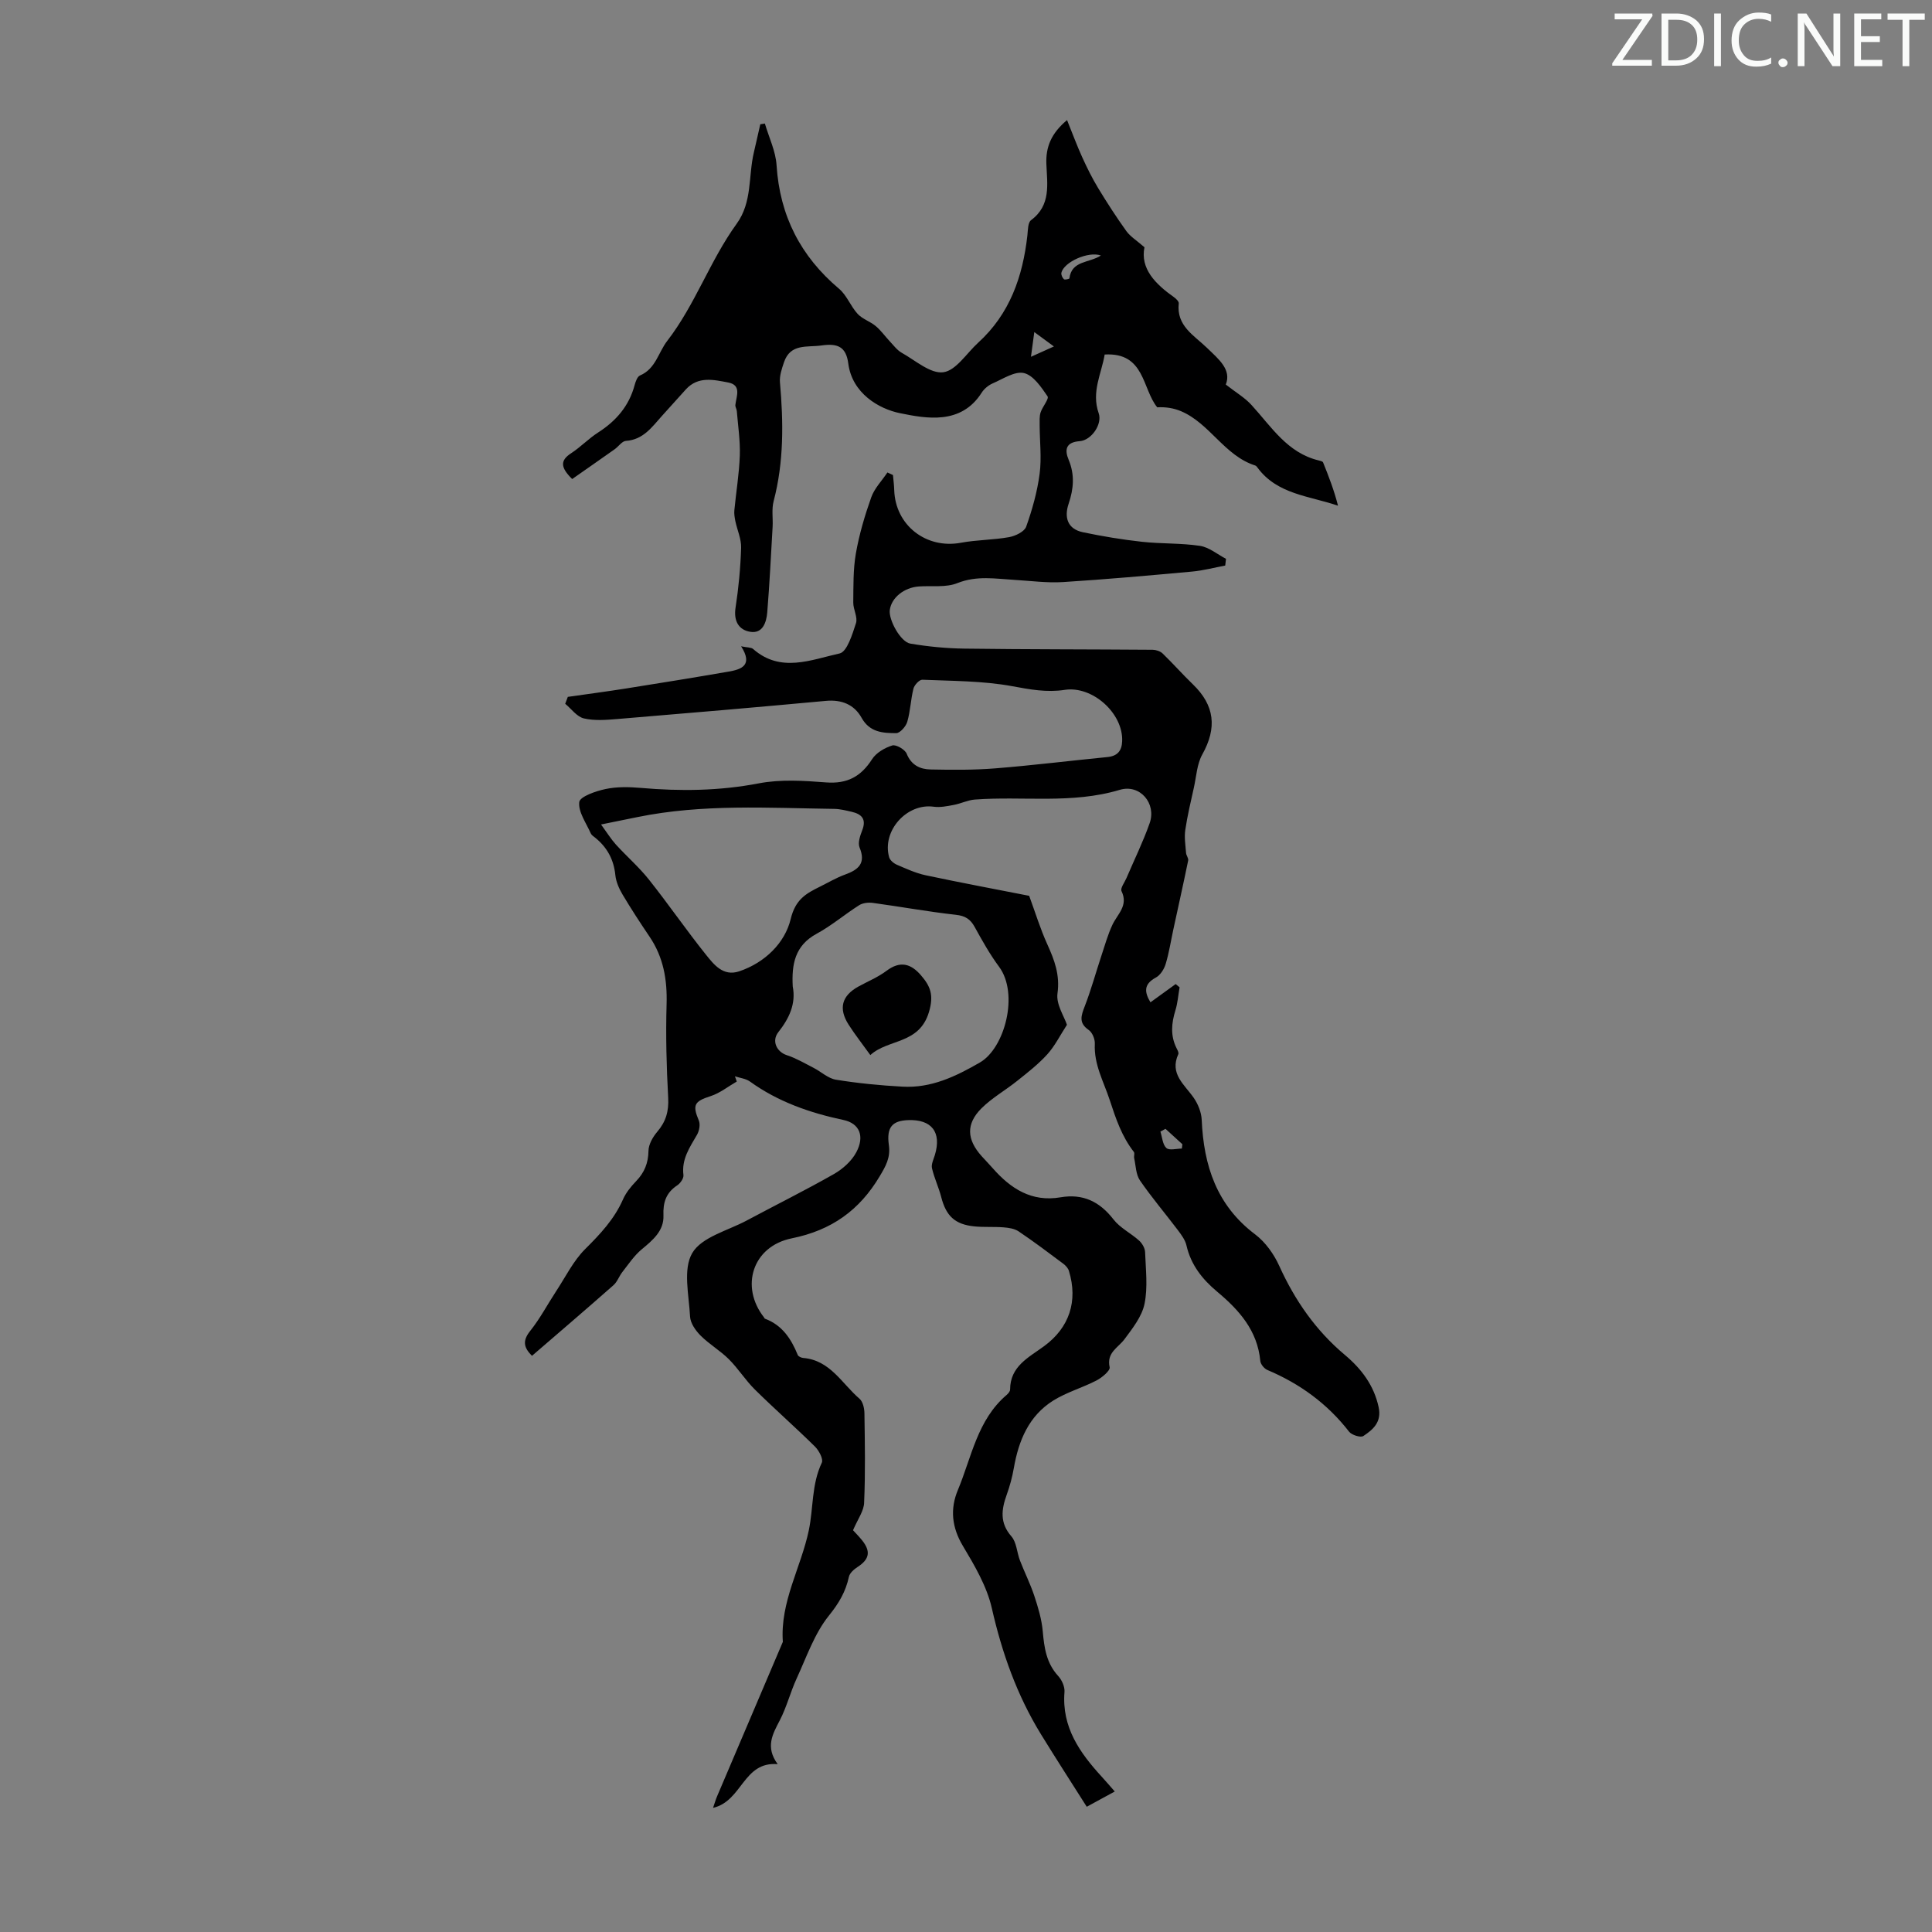 <svg enable-background="new 0 0 400 400" viewBox="0 0 400 400" xmlns="http://www.w3.org/2000/svg"><rect x="0" y="0" width="400" height="400" fill="#808080" stroke="none"/><g fill="#fafbfa"><path d="m342.2 3.2-6.3 9.2h6.1v1.2h-8.2v-.5l6.2-9.1h-5.7v-1.2h7.8v.4z"/><path d="m344 13.7v-10.9h3.1c1.6 0 3 .5 4.1 1.4 1.1 1 1.6 2.2 1.6 3.9s-.5 3-1.6 4-2.5 1.5-4.2 1.5h-3zm1.4-9.6v8.4h1.6c1.4 0 2.5-.4 3.2-1.1.8-.8 1.2-1.8 1.2-3.2s-.4-2.4-1.2-3.1-1.8-1-3.1-1z"/><path d="m356.3 2.8v10.9h-1.4v-10.9z"/><path d="m366.6 13.2c-.8.4-1.8.6-3 .6-1.6 0-2.8-.5-3.7-1.5s-1.4-2.3-1.4-3.9c0-1.7.5-3.2 1.6-4.2s2.4-1.6 4-1.6c1 0 1.9.1 2.6.4v1.5c-.8-.4-1.6-.6-2.6-.6-1.2 0-2.2.4-3 1.2s-1.1 1.9-1.1 3.3c0 1.3.4 2.3 1.1 3.1s1.6 1.1 2.8 1.1c1.1 0 2-.2 2.8-.7v1.3z"/><path d="m368.2 13c0-.3.1-.5.3-.6.2-.2.4-.3.6-.3.3 0 .5.1.7.3s.3.4.3.6-.1.5-.3.6c-.2.2-.4.3-.7.3s-.5-.1-.6-.3c-.2-.2-.3-.4-.3-.6z"/><path d="m381.1 13.7h-1.7l-5.5-8.4c-.2-.2-.3-.5-.4-.7 0 .2.1.8.1 1.5v7.6h-1.4v-10.9h1.8l5.3 8.3c.3.4.4.6.4.8 0-.3-.1-.8-.1-1.6v-7.5h1.4v10.9z"/><path d="m389.7 13.7h-5.8v-10.9h5.6v1.2h-4.2v3.5h3.9v1.2h-3.9v3.7h4.4z"/><path d="m398.4 4.1h-3.1v9.6h-1.4v-9.6h-3.1v-1.3h7.7v1.3z"/></g><path d="m176.61 316.82c.41.46 1.2 1.24 1.89 2.1 1.83 2.3 1.49 3.91-.91 5.48-.76.49-1.66 1.27-1.83 2.05-.67 3.09-2.06 5.46-4.13 8.03-3 3.72-4.64 8.58-6.69 13.03-1.3 2.82-2.06 5.9-3.48 8.64-1.49 2.87-3.06 5.53-.45 9.1-7.16-.6-7.29 7.63-13.38 9.05.35-1.01.54-1.71.83-2.38 4.54-10.67 9.08-21.33 13.62-31.99-.59-8.29 3.77-15.4 5.38-23.12.96-4.61.55-9.49 2.69-13.98.35-.74-.6-2.52-1.42-3.33-4.06-4.01-8.36-7.78-12.42-11.79-1.97-1.94-3.46-4.36-5.42-6.31-1.79-1.78-4.05-3.09-5.84-4.88-1.04-1.04-2.11-2.57-2.18-3.94-.23-4.46-1.51-9.83.46-13.16 1.95-3.31 7.33-4.62 11.26-6.72 6.01-3.22 12.13-6.25 18.05-9.62 1.84-1.05 3.68-2.69 4.65-4.52 1.76-3.31.69-5.97-2.66-6.68-6.97-1.48-13.53-3.76-19.36-7.96-.85-.61-2.06-.73-3.11-1.08.13.36.25.72.38 1.08-1.8 1.03-3.49 2.4-5.41 3.02-3.38 1.08-3.81 1.81-2.45 5.05.34.8.1 2.12-.36 2.93-1.51 2.62-3.24 5.06-2.82 8.37.08.66-.64 1.7-1.28 2.12-2.3 1.52-2.97 3.5-2.86 6.23.13 3.19-2.21 5.12-4.51 7.03-1.55 1.29-2.72 3.06-3.99 4.68-.68.86-1.05 2.03-1.84 2.73-5.53 4.88-11.14 9.68-16.88 14.63-1.74-1.74-1.99-3.13-.36-5.17 2.04-2.55 3.58-5.5 5.39-8.25 1.93-2.94 3.53-6.23 5.97-8.67 3.13-3.11 6.04-6.2 7.84-10.29.61-1.39 1.65-2.67 2.72-3.78 1.72-1.79 2.52-3.74 2.56-6.27.02-1.34.89-2.87 1.81-3.95 1.79-2.09 2.42-4.25 2.27-7.04-.35-6.44-.52-12.91-.33-19.36.15-5.08-.64-9.73-3.52-13.99-1.94-2.87-3.84-5.78-5.61-8.76-.72-1.21-1.34-2.63-1.48-4-.32-3.2-1.68-5.71-4.13-7.71-.35-.28-.79-.55-.96-.93-.94-2.15-2.62-4.44-2.38-6.48.14-1.14 3.43-2.28 5.45-2.7 2.35-.5 4.89-.44 7.32-.23 8.17.71 16.23.62 24.37-.94 4.51-.87 9.34-.56 13.98-.2 4.36.33 7.2-1.21 9.5-4.8.85-1.33 2.62-2.37 4.18-2.85.78-.24 2.62.82 2.98 1.69.96 2.4 2.79 3.24 4.97 3.28 4.46.09 8.95.13 13.39-.23 7.75-.62 15.47-1.58 23.21-2.34 2.05-.2 2.97-1.27 3.05-3.25.26-5.77-6.12-11.55-11.9-10.66-3.71.57-7.18-.08-10.86-.76-6.08-1.12-12.39-1.07-18.61-1.34-.61-.03-1.65 1.09-1.84 1.84-.57 2.26-.63 4.65-1.28 6.87-.28.97-1.51 2.36-2.3 2.35-2.73-.01-5.47-.14-7.16-3.18-1.51-2.72-4.1-3.81-7.4-3.5-14.36 1.33-28.73 2.56-43.1 3.75-2.32.19-4.77.4-6.99-.12-1.45-.34-2.59-1.97-3.87-3.03.18-.48.36-.96.54-1.43 4.04-.58 8.1-1.11 12.13-1.75 7.06-1.12 14.11-2.26 21.15-3.48 2.7-.46 5.1-1.32 2.6-5.24 1.29.27 2.07.2 2.48.55 5.7 5.02 12.01 2.23 17.91.93 1.55-.34 2.64-3.97 3.39-6.27.4-1.22-.57-2.83-.56-4.26.04-3.4-.04-6.86.54-10.18.69-3.94 1.84-7.83 3.18-11.61.67-1.88 2.21-3.44 3.35-5.15.38.18.77.35 1.15.53.09 1.04.23 2.08.26 3.12.23 7.3 6.62 12.24 13.81 10.9 3.28-.61 6.68-.57 9.97-1.16 1.31-.24 3.17-1.13 3.54-2.17 1.26-3.53 2.29-7.22 2.78-10.92.44-3.3.02-6.7.01-10.06 0-.89-.07-1.83.19-2.66.38-1.19 1.8-2.82 1.44-3.35-1.3-1.9-2.94-4.35-4.88-4.81-1.89-.44-4.34 1.21-6.46 2.13-.88.38-1.77 1.11-2.29 1.92-4.27 6.74-11.49 5.36-16.94 4.25-4.33-.88-9.88-4.1-10.68-10.27-.46-3.54-2.26-4.21-5.52-3.75-3.03.43-6.47-.46-7.8 3.5-.44 1.32-.95 2.78-.83 4.12.73 8.28.83 16.49-1.31 24.63-.44 1.68-.11 3.55-.21 5.32-.34 5.9-.63 11.81-1.11 17.7-.17 2.04-.93 4.43-3.5 4.02-2.42-.38-3.49-2.25-3.06-5.02.63-4.08 1.02-8.23 1.15-12.36.06-1.83-.8-3.67-1.19-5.52-.15-.74-.28-1.52-.21-2.26.36-3.79 1-7.56 1.13-11.35.1-3.05-.37-6.12-.62-9.18-.03-.44-.35-.88-.3-1.29.21-1.81 1.33-4.1-1.49-4.64-2.99-.57-6.22-1.35-8.75 1.42-1.66 1.82-3.3 3.66-4.95 5.49-2.08 2.31-3.87 4.94-7.47 5.18-.81.05-1.53 1.17-2.34 1.74-2.94 2.08-5.89 4.13-8.79 6.16-2.46-2.43-2.5-3.86-.2-5.35 1.96-1.28 3.61-3.03 5.58-4.29 3.72-2.39 6.39-5.47 7.55-9.8.2-.73.55-1.76 1.11-2 3.26-1.38 3.79-4.77 5.65-7.17 5.8-7.51 8.84-16.61 14.36-24.23 3.28-4.52 2.4-9.86 3.57-14.79.46-1.94.88-3.88 1.33-5.82.32-.05.64-.1.95-.15.84 2.88 2.24 5.72 2.42 8.64.67 10.45 4.97 18.84 12.93 25.56 1.61 1.35 2.4 3.63 3.86 5.21.99 1.07 2.59 1.56 3.74 2.52 1.09.91 1.93 2.12 2.91 3.16.79.84 1.52 1.84 2.49 2.38 2.82 1.58 5.94 4.37 8.59 4.02 2.63-.35 4.83-3.94 7.21-6.11 6.56-5.96 9.24-13.69 10.2-22.23.12-1.09.09-2.65.76-3.15 4.18-3.1 3.33-7.47 3.17-11.63-.14-3.5.98-6.33 4.28-9.09 1.11 2.74 2.04 5.27 3.15 7.71.99 2.18 2.06 4.34 3.3 6.39 1.84 3.03 3.77 6.02 5.84 8.9.8 1.11 2.08 1.89 3.74 3.33-.9 4.42 2.23 7.6 6.15 10.37.42.3 1 .88.95 1.27-.52 4.64 3.18 6.61 5.82 9.17 2.44 2.37 5.14 4.49 3.92 7.62 2.1 1.64 3.94 2.71 5.31 4.22 4.12 4.49 7.41 9.92 13.93 11.49.32.08.81.18.9.41 1.17 2.89 2.29 5.8 3.09 8.96-5.98-2.05-12.56-2.33-16.65-7.86-.13-.18-.29-.4-.48-.46-6.39-2.03-9.39-8.71-15.38-11.25-1.48-.62-3.1-.9-4.92-.8-3.13-3.83-2.54-11.42-10.88-10.93-.63 3.89-2.8 7.72-1.24 12.15.8 2.25-1.49 5.61-3.93 5.79-2.91.21-3.15 1.8-2.29 3.85 1.29 3.09 1.04 6.02 0 9.1-.95 2.81-.26 5.24 2.98 5.91 4.03.84 8.1 1.52 12.19 1.97 3.99.44 8.05.25 12.01.84 1.89.29 3.61 1.75 5.4 2.69-.05.46-.1.93-.16 1.39-2.29.43-4.57 1.04-6.88 1.25-8.89.81-17.78 1.61-26.68 2.17-3.32.21-6.68-.25-10.03-.45-3.97-.23-7.85-.94-11.87.67-2.37.95-5.3.5-7.97.69-3.08.22-5.69 2.34-6.02 4.89-.26 2 2.21 6.59 4.25 6.94 3.7.63 7.49.99 11.25 1.04 12.98.17 25.96.14 38.93.24.69.01 1.56.29 2.05.76 2.15 2.07 4.12 4.32 6.27 6.39 4.54 4.38 5.02 9.02 1.96 14.51-1.11 1.98-1.23 4.52-1.74 6.83-.65 2.93-1.35 5.85-1.79 8.81-.23 1.55.04 3.17.16 4.76.04.53.53 1.09.44 1.56-.98 4.78-2.05 9.55-3.08 14.32-.51 2.37-.88 4.79-1.58 7.11-.32 1.07-1.1 2.31-2.03 2.81-2.6 1.41-2.35 3.06-1.12 5.13 1.84-1.33 3.53-2.56 5.22-3.78.27.22.54.45.81.67-.28 1.6-.39 3.25-.87 4.79-.82 2.66-1.05 5.22.23 7.79.2.39.51.95.38 1.25-1.87 4.1 1.29 6.3 3.2 9.07.89 1.29 1.57 2.99 1.64 4.53.41 9.48 3.09 17.72 11.07 23.73 2.12 1.6 3.89 4.09 5 6.55 3.24 7.14 7.55 13.35 13.59 18.42 3.37 2.83 5.99 6.24 6.97 10.79.67 3.09-1.14 4.64-3.16 5.98-.57.38-2.42-.2-2.96-.9-4.5-5.8-10.19-9.93-16.91-12.77-.66-.28-1.41-1.19-1.47-1.88-.59-6.29-4.39-10.54-8.93-14.33-3.07-2.57-5.44-5.55-6.36-9.59-.26-1.13-1.06-2.2-1.78-3.16-2.6-3.44-5.41-6.74-7.85-10.29-.84-1.23-.85-3.04-1.19-4.6-.09-.42.15-1.02-.07-1.3-2.49-3.2-3.71-6.82-4.98-10.7-1.27-3.87-3.31-7.39-3.1-11.69.05-.95-.51-2.33-1.26-2.85-2.13-1.47-1.58-2.95-.83-4.9 1.32-3.41 2.29-6.96 3.44-10.44.72-2.16 1.33-4.38 2.29-6.43 1.04-2.23 3.35-3.97 1.89-6.98-.29-.6.63-1.79 1.02-2.7 1.61-3.78 3.44-7.49 4.8-11.36 1.45-4.09-1.99-8.17-6.19-6.91-9.91 2.97-20.02 1.26-30.01 2.01-1.47.11-2.88.84-4.35 1.11-1.37.26-2.83.56-4.18.37-5.56-.76-10.74 5.01-9.2 10.47.18.62.94 1.26 1.59 1.54 1.94.83 3.9 1.74 5.95 2.18 7.3 1.55 14.63 2.92 21.45 4.26 1.28 3.48 2.3 6.84 3.74 10.01 1.49 3.28 2.66 6.35 2.12 10.21-.31 2.24 1.39 4.75 1.96 6.48-1.44 2.22-2.51 4.4-4.07 6.12-1.85 2.04-4.07 3.77-6.24 5.5-2.43 1.95-5.22 3.51-7.4 5.69-3.23 3.24-3.03 6.45.05 9.89.75.83 1.53 1.63 2.27 2.47 3.73 4.25 8.07 7.08 14.06 6.05 4.63-.79 8.08.86 10.96 4.57 1.37 1.77 3.6 2.85 5.31 4.39.63.57 1.21 1.56 1.24 2.39.13 3.58.59 7.27-.12 10.71-.54 2.62-2.47 5.06-4.14 7.31-1.34 1.8-3.75 2.76-3.08 5.81.15.7-1.57 2.14-2.7 2.73-2.93 1.52-6.21 2.44-8.99 4.18-5.05 3.17-7.16 8.28-8.15 13.98-.32 1.86-.83 3.72-1.47 5.5-1.1 3.07-1.48 5.83.97 8.63 1.08 1.23 1.13 3.33 1.77 4.99.95 2.46 2.14 4.82 2.97 7.32.79 2.39 1.53 4.86 1.75 7.34.3 3.41.75 6.59 3.2 9.26.76.83 1.39 2.23 1.3 3.31-.59 7.28 3.16 12.57 7.71 17.54.83.9 1.62 1.83 2.7 3.06-1.81.99-3.43 1.87-5.8 3.16-3.23-5.1-6.42-10.03-9.5-15.04-4.95-8.07-8.05-16.81-10.15-26.06-1.03-4.54-3.58-8.86-6.01-12.93-2.3-3.85-2.65-7.66-1.03-11.53 2.85-6.82 4.03-14.54 10.11-19.71.32-.28.71-.73.71-1.1.01-4.85 3.87-6.66 7.05-9 5.21-3.83 7.04-9.3 5.13-15.57-.17-.57-.68-1.12-1.18-1.5-3.05-2.28-6.09-4.57-9.24-6.69-.85-.57-2.06-.75-3.12-.83-2-.16-4.04 0-6.04-.2-4.03-.4-5.86-2.17-6.86-6.07-.52-2.02-1.44-3.93-1.91-5.96-.19-.82.31-1.83.59-2.73 1.44-4.74-.65-7.45-5.6-7.24-3.19.14-4.44 1.45-3.92 5.17.37 2.62-.66 4.37-1.89 6.44-4.19 7.05-9.98 11.2-18.2 12.86-8.16 1.65-10.75 10.02-5.76 16.37.07.09.1.24.19.27 3.58 1.33 5.44 4.18 6.8 7.52.13.31.73.58 1.14.61 5.58.47 8 5.32 11.64 8.44.69.59 1 1.95 1.02 2.96.09 6.16.21 12.32-.06 18.47 0 1.74-1.31 3.47-2.3 5.8zm-12.48-112.58c.7 3.59-.74 6.61-2.98 9.45-1.43 1.81-.38 4.08 1.77 4.78 1.92.63 3.7 1.68 5.51 2.61 1.57.8 3 2.19 4.64 2.46 4.56.74 9.18 1.19 13.79 1.44 5.92.33 10.98-2.09 16.03-5.01 5.14-2.97 8.11-14.2 3.96-19.81-1.92-2.59-3.51-5.44-5.07-8.27-.9-1.62-1.96-2.28-3.88-2.49-5.74-.64-11.43-1.68-17.15-2.46-.92-.13-2.09-.01-2.85.46-2.99 1.89-5.72 4.24-8.82 5.92-4.51 2.44-5.2 6.32-4.95 10.92zm-39.69-33.54c1.3 1.78 2.09 3.07 3.09 4.17 2.24 2.46 4.78 4.66 6.84 7.26 4.03 5.07 7.71 10.43 11.76 15.49 1.67 2.08 3.59 4.6 6.92 3.48 5.34-1.8 9.46-5.88 10.65-10.81.99-4.11 3.19-5.3 6.11-6.74 1.7-.84 3.35-1.83 5.13-2.47 2.78-1.01 4.39-2.32 3.02-5.63-.39-.95.12-2.43.55-3.54.91-2.32-.1-3.36-2.19-3.84-1.19-.27-2.41-.59-3.62-.6-13.61-.18-27.25-1.06-40.73 1.7-2.27.45-4.54.92-7.53 1.53zm103.49-117.8c-2.57-.94-7.67 1.34-8.18 3.58-.09.4.2 1.02.52 1.33.18.17 1.12-.05 1.14-.17.46-3.73 4.07-3.15 6.52-4.74zm16.76 184.9c.04-.3.07-.6.11-.9-1.17-1.06-2.33-2.12-3.5-3.19-.35.19-.7.39-1.05.58.38 1.17.45 2.67 1.23 3.39.6.56 2.11.12 3.21.12zm-26.49-166.07c-1.46-1.07-2.61-1.92-4.06-2.98-.26 1.95-.44 3.27-.69 5.12 1.9-.86 3.17-1.43 4.75-2.14z" fill="#000001"/><path d="m180.19 218.44c-1.67-2.33-3.18-4.24-4.49-6.29-2.15-3.36-1.42-6 2.03-7.9 1.95-1.07 4.05-1.93 5.82-3.26 2.82-2.11 5.03-1.5 7.13.94 1.92 2.23 2.7 4.04 1.66 7.57-2 6.77-8.43 5.55-12.15 8.94z" fill="#000001"/></svg>